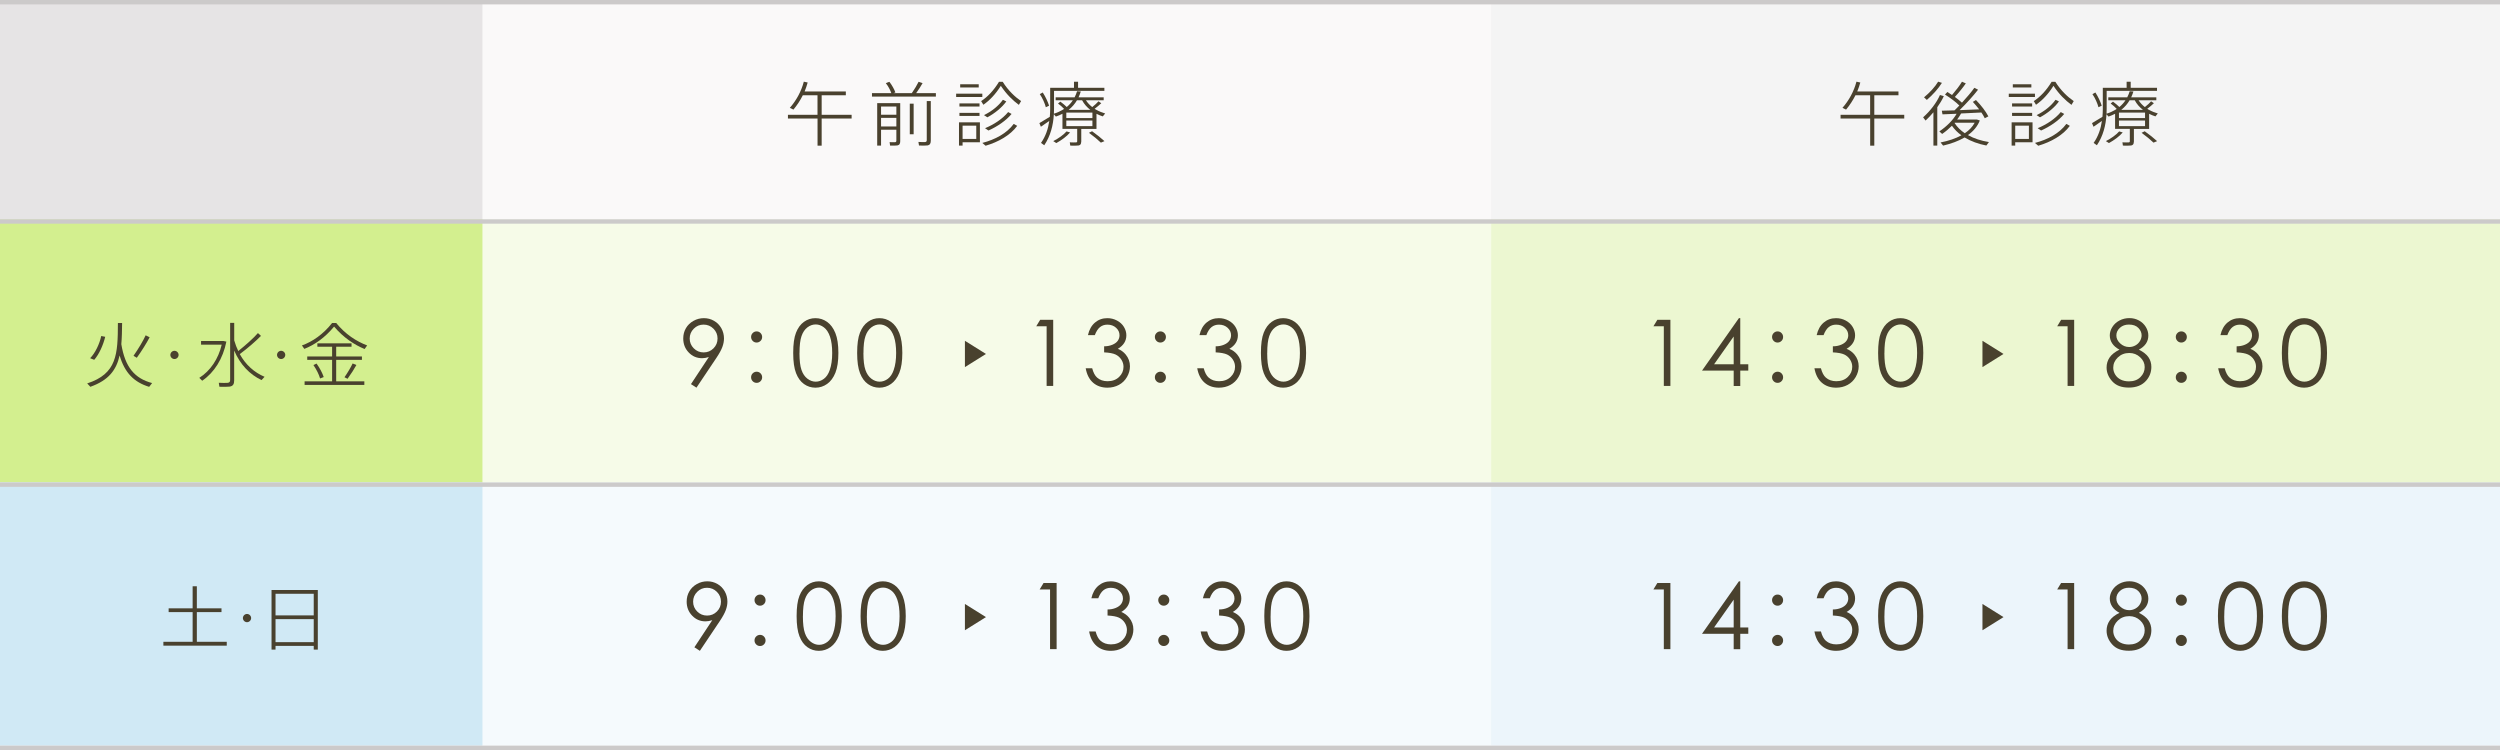 <?xml version="1.0" encoding="UTF-8"?><svg id="_レイヤー_2" xmlns="http://www.w3.org/2000/svg" viewBox="0 0 570 171"><defs><style>.cls-1,.cls-2,.cls-3{fill:#e6e4e5;}.cls-4{fill:#fff;}.cls-5{fill:#cccaca;}.cls-6,.cls-7,.cls-8{fill:#d0e9f5;}.cls-9,.cls-10,.cls-11{fill:#d3ef8f;}.cls-12{fill:#49412e;}.cls-10,.cls-7,.cls-2{opacity:.2;}.cls-11,.cls-8,.cls-3{opacity:.25;}</style></defs><g id="contents"><g><rect class="cls-4" width="570" height="171"/><rect class="cls-10" y="50" width="570" height="60"/><rect class="cls-7" y="110" width="570" height="60"/><rect class="cls-2" width="570" height="50"/><rect class="cls-11" x="340" y="50" width="230" height="60"/><rect class="cls-8" x="340" y="110" width="230" height="60"/><rect class="cls-3" x="340" width="230" height="50"/><rect class="cls-9" y="50" width="110" height="60"/><rect class="cls-6" y="110" width="110" height="60"/><rect class="cls-1" width="110" height="50"/><rect class="cls-5" y="50" width="570" height="1"/><rect class="cls-5" y="110" width="570" height="1"/><rect class="cls-5" y="170" width="570" height="1"/><rect class="cls-5" width="570" height="1"/><g><path class="cls-12" d="M186.39,26.17v-4.45h-3.35c-.58,1.17-1.3,2.27-2.14,3.27l-.82-.4c1.5-1.71,2.62-3.78,3.19-5.97l.88,.19c-.19,.69-.42,1.38-.7,2.05h9.4v.86h-5.51v4.45h6.83v.86h-6.83v6.18h-.94v-6.18h-6.75v-.86h6.75Z"/><path class="cls-12" d="M203.22,21.23c-.24-.69-.7-1.57-1.25-2.27,.42-.18,.62-.24,.82-.3,.61,.8,1.12,1.73,1.36,2.42l-.45,.16h4.19c.62-.9,1.22-1.9,1.55-2.59l.91,.3c-.35,.66-.9,1.49-1.47,2.29h4.5v.78h-14.57v-.78h4.4Zm-2.34,8.34v3.63h-.88v-9.68h5.25v8.68c0,.54-.16,.88-.66,.96-.32,.06-1.07,.05-1.65,.03l-.11-.78c.43,.02,1.02,.03,1.2,.02,.27-.02,.34-.14,.34-.37v-2.48h-3.49Zm3.49-3.41v-1.87h-3.49v1.87h3.49Zm0,2.67v-1.95h-3.49v1.95h3.49Zm3.94-5.2v6.98h-.88v-6.98h.88Zm3.91-.59v9.03c0,.62-.18,.99-.77,1.09-.37,.05-1.25,.05-1.92,.02l-.13-.82c.53,.03,1.28,.05,1.52,.03,.29-.03,.38-.18,.38-.45v-8.9h.91Z"/><path class="cls-12" d="M223.97,21.36v.75h-5.97v-.75h5.97Zm-4.5,6.53h3.95v4.55h-3.95v.75h-.82v-5.3h.82Zm3.86-4.32v.72h-4.58v-.72h4.58Zm0,2.16v.7h-4.58v-.7h4.58Zm-.18-6.51v.72h-4.23v-.72h4.23Zm-.56,12.45v-3.01h-3.12v3.01h3.12Zm1.62-7.79l-.51-.83c1.41-.9,2.88-2.42,4.07-4.4h.85c1.26,2,2.77,3.42,4.19,4.4l-.51,.86c-1.39-1.02-2.79-2.37-4.11-4.34-1.22,1.95-2.59,3.35-3.97,4.31Zm7.71,4.82c-1.58,2.16-4.29,3.67-7.2,4.53l-.75-.64c2.96-.78,5.57-2.18,7.16-4.34l.8,.45Zm-2.48-5.57c-1.02,1.42-2.69,2.75-4.32,3.62l-.77-.5c1.67-.82,3.3-2.06,4.31-3.5l.78,.38Zm1.2,2.85c-1.26,1.54-3.3,2.9-5.27,3.78l-.78-.53c2.02-.83,4-2.13,5.27-3.68l.78,.43Z"/><path class="cls-12" d="M246.51,32.34c0,.46-.16,.75-.59,.83-.35,.06-1.26,.05-1.9,.03l-.11-.75c.46,.03,1.22,.03,1.42,.02,.19-.02,.27-.1,.27-.26v-2.83h-3.36v-3.44c-.45,.24-.96,.45-1.5,.64l-.46-.54c-.14,2.51-.77,4.98-2.19,7.08l-.74-.54c1.06-1.5,1.63-3.22,1.89-5.01-.64,.46-1.41,.99-1.92,1.33l-.34-.83c.59-.34,1.6-.95,2.38-1.44,.05-.61,.08-1.22,.08-1.82v-4.79h5.43v-1.38h.93v1.38h6v.7h-11.48v4.08c0,.37-.02,.75-.03,1.12,.75-.22,1.39-.53,1.95-.85v-.02h.03c.11-.06,.22-.14,.34-.22-.35-.4-.82-.8-1.38-1.23l.53-.43c.58,.43,1.06,.83,1.46,1.23,.58-.48,1.04-1.01,1.39-1.54h-3.92v-.67h4.32c.24-.46,.42-.94,.56-1.39l.85,.06c-.13,.43-.3,.88-.51,1.33h5.73v.67h-4.05c.38,.59,.88,1.12,1.44,1.55,.58-.46,1.1-.93,1.42-1.31l.64,.43c-.38,.38-.93,.83-1.52,1.28,.13,.08,.27,.16,.4,.24h.02c.62,.35,1.3,.62,1.99,.82l-.54,.67c-.48-.16-.98-.35-1.44-.59v3.44h-3.47v2.96Zm-8.76-11.25c.66,1.01,1.18,2.18,1.44,3.01l-.74,.35c-.22-.86-.74-2.07-1.38-2.99l.67-.37Zm6.23,9.11c-.74,.88-1.94,1.76-3.14,2.42l-.7-.45c1.15-.58,2.34-1.41,3.03-2.21l.82,.24Zm-.86-3.28h5.95v-1.25h-5.95v1.25Zm0,1.84h5.95v-1.28h-5.95v1.28Zm5.47-3.71c-.75-.59-1.41-1.31-1.87-2.19h-1.17c-.45,.78-1.07,1.52-1.9,2.19h4.95Zm.4,4.87c1.12,.8,2.05,1.55,2.83,2.26l-.82,.34c-.72-.69-1.62-1.44-2.72-2.24l.7-.35Z"/></g><g><path class="cls-12" d="M426.39,26.17v-4.45h-3.35c-.58,1.17-1.3,2.27-2.14,3.27l-.82-.4c1.5-1.71,2.62-3.78,3.19-5.97l.88,.19c-.19,.69-.42,1.38-.7,2.05h9.4v.86h-5.51v4.45h6.83v.86h-6.83v6.18h-.94v-6.18h-6.75v-.86h6.75Z"/><path class="cls-12" d="M441.7,33.2h-.88v-7.6c-.56,.67-1.17,1.31-1.79,1.89l-.56-.74c1.6-1.42,3.06-3.3,3.84-5.09l.88,.26c-.38,.85-.9,1.7-1.49,2.53v8.75Zm1.06-14.31c-.8,1.3-2.11,2.75-3.44,3.89l-.64-.59c1.23-1.01,2.51-2.37,3.22-3.57l.86,.27Zm10.71,13.51l-.58,.78c-1.81-.35-3.51-.96-4.96-1.84-1.39,.82-3.06,1.42-4.9,1.86l-.58-.72c1.79-.35,3.43-.9,4.75-1.63-.85-.61-1.57-1.33-2.16-2.18-.67,.67-1.42,1.31-2.23,1.87l-.64-.58c1.63-1.1,3.1-2.54,3.94-4.02-1.22,.05-2.35,.1-3.22,.13l-.16-.83c.75-.02,1.79-.05,2.91-.08,.37-.37,.72-.74,1.09-1.1-.83-.83-1.94-1.66-3.27-2.5l.54-.59c.37,.24,.72,.46,1.06,.69,.91-1.06,1.81-2.23,2.27-3.03l.88,.38c-.59,.86-1.52,2.03-2.5,3.09,.61,.45,1.15,.88,1.62,1.31,1.15-1.25,2.18-2.47,2.82-3.39l.85,.43c-.99,1.28-2.56,3.04-4.21,4.66,1.54-.05,3.15-.11,4.46-.18-.42-.54-.91-1.12-1.44-1.7l.71-.43c1.28,1.33,2.22,2.58,2.83,3.73l-.82,.43c-.21-.42-.46-.86-.77-1.31-1.33,.06-2.99,.16-4.63,.22-.26,.48-.56,.93-.9,1.38h4.51l.66,.22c-.53,1.34-1.46,2.45-2.71,3.33,1.38,.78,3.01,1.3,4.74,1.58Zm-5.49-2.03c.99-.66,1.75-1.46,2.24-2.38h-4.53l-.05,.05c.59,.93,1.39,1.71,2.34,2.34Z"/><path class="cls-12" d="M463.97,21.36v.75h-5.97v-.75h5.97Zm-4.5,6.53h3.95v4.55h-3.95v.75h-.82v-5.3h.82Zm3.86-4.32v.72h-4.58v-.72h4.58Zm0,2.16v.7h-4.58v-.7h4.58Zm-.18-6.51v.72h-4.23v-.72h4.23Zm-.56,12.45v-3.01h-3.12v3.01h3.12Zm1.62-7.79l-.51-.83c1.41-.9,2.88-2.42,4.07-4.4h.85c1.26,2,2.77,3.42,4.19,4.4l-.51,.86c-1.39-1.02-2.79-2.37-4.11-4.34-1.22,1.95-2.59,3.35-3.97,4.31Zm7.71,4.82c-1.58,2.16-4.29,3.67-7.2,4.53l-.75-.64c2.96-.78,5.57-2.18,7.16-4.34l.8,.45Zm-2.48-5.57c-1.02,1.42-2.69,2.75-4.32,3.62l-.77-.5c1.67-.82,3.3-2.06,4.31-3.5l.78,.38Zm1.2,2.85c-1.26,1.54-3.3,2.9-5.27,3.78l-.78-.53c2.02-.83,4-2.13,5.27-3.68l.78,.43Z"/><path class="cls-12" d="M486.51,32.34c0,.46-.16,.75-.59,.83-.35,.06-1.26,.05-1.9,.03l-.11-.75c.46,.03,1.22,.03,1.42,.02,.19-.02,.27-.1,.27-.26v-2.83h-3.36v-3.44c-.45,.24-.96,.45-1.5,.64l-.46-.54c-.14,2.51-.77,4.98-2.19,7.08l-.74-.54c1.06-1.5,1.63-3.22,1.89-5.01-.64,.46-1.41,.99-1.92,1.33l-.34-.83c.59-.34,1.6-.95,2.38-1.44,.05-.61,.08-1.22,.08-1.82v-4.79h5.43v-1.38h.93v1.38h6v.7h-11.48v4.08c0,.37-.02,.75-.03,1.12,.75-.22,1.39-.53,1.95-.85v-.02h.03c.11-.06,.22-.14,.34-.22-.35-.4-.82-.8-1.38-1.23l.53-.43c.58,.43,1.06,.83,1.46,1.23,.58-.48,1.04-1.01,1.39-1.54h-3.92v-.67h4.32c.24-.46,.42-.94,.56-1.39l.85,.06c-.13,.43-.3,.88-.51,1.33h5.73v.67h-4.05c.38,.59,.88,1.12,1.44,1.55,.58-.46,1.1-.93,1.42-1.31l.64,.43c-.38,.38-.93,.83-1.52,1.28,.13,.08,.27,.16,.4,.24h.02c.62,.35,1.3,.62,1.99,.82l-.54,.67c-.48-.16-.98-.35-1.44-.59v3.44h-3.47v2.96Zm-8.76-11.25c.66,1.01,1.18,2.18,1.44,3.01l-.74,.35c-.22-.86-.74-2.07-1.38-2.99l.67-.37Zm6.23,9.11c-.74,.88-1.94,1.76-3.14,2.42l-.7-.45c1.15-.58,2.34-1.41,3.03-2.21l.82,.24Zm-.86-3.28h5.95v-1.25h-5.95v1.25Zm0,1.84h5.95v-1.28h-5.95v1.28Zm5.47-3.71c-.75-.59-1.41-1.31-1.87-2.19h-1.17c-.45,.78-1.07,1.52-1.9,2.19h4.95Zm.4,4.87c1.12,.8,2.05,1.55,2.83,2.26l-.82,.34c-.72-.69-1.62-1.44-2.72-2.24l.7-.35Z"/></g><g><path class="cls-12" d="M43.92,146.33v-6.77h-5.47v-.86h5.47v-5.03h.96v5.03h5.62v.86h-5.62v6.77h6.82v.88h-14.45v-.88h6.67Z"/><path class="cls-12" d="M56.31,141.86c-.5,0-.93-.43-.93-.94s.43-.94,.94-.94,.94,.43,.94,.94-.43,.94-.94,.94h-.02Z"/><path class="cls-12" d="M62.82,147.26v.85h-.91v-13.59h10.55v13.59h-.93v-.85h-8.71Zm8.71-11.88h-8.71v4.93h8.71v-4.93Zm0,11.03v-5.25h-8.71v5.25h8.71Z"/></g><g><path class="cls-12" d="M159.56,148.38l-1.24-.8,4.08-6.18c-.55,.18-1.06,.27-1.54,.27-1.2,0-2.22-.43-3.05-1.3-.83-.86-1.25-1.93-1.25-3.19,0-.87,.2-1.65,.61-2.35,.4-.7,.98-1.25,1.72-1.67,.74-.42,1.54-.62,2.38-.62s1.6,.2,2.31,.61c.71,.4,1.26,.97,1.67,1.69,.4,.72,.6,1.5,.6,2.32,0,.62-.12,1.27-.37,1.95-.25,.68-.7,1.5-1.34,2.46l-4.57,6.82Zm1.65-8.03c.88,0,1.63-.31,2.25-.93,.62-.62,.92-1.37,.92-2.24s-.31-1.62-.93-2.24-1.37-.93-2.25-.93-1.62,.31-2.24,.93c-.62,.62-.93,1.37-.93,2.24s.31,1.62,.93,2.24c.62,.62,1.37,.93,2.25,.93Z"/><path class="cls-12" d="M173.29,135.56c.35,0,.65,.12,.89,.37s.37,.55,.37,.9-.12,.66-.37,.9-.54,.37-.89,.37-.65-.12-.89-.37-.37-.55-.37-.9,.12-.65,.37-.9c.25-.25,.54-.37,.89-.37Zm0,9.19c.35,0,.65,.12,.89,.37s.37,.55,.37,.9-.12,.65-.37,.9c-.25,.25-.54,.37-.89,.37s-.65-.12-.89-.37c-.25-.25-.37-.55-.37-.9s.12-.66,.37-.9,.54-.37,.89-.37Z"/><path class="cls-12" d="M181.63,140.46c0-1.99,.21-3.53,.64-4.61,.43-1.09,1.03-1.91,1.81-2.47s1.65-.84,2.62-.84,1.86,.28,2.66,.85c.79,.56,1.42,1.41,1.88,2.54,.46,1.13,.69,2.64,.69,4.54s-.23,3.4-.68,4.52c-.45,1.12-1.08,1.97-1.88,2.54-.8,.57-1.69,.86-2.67,.86s-1.83-.28-2.61-.83-1.38-1.38-1.81-2.48c-.43-1.1-.65-2.63-.65-4.61Zm1.43,.03c0,1.7,.15,2.99,.46,3.86,.3,.87,.75,1.53,1.35,1.99,.59,.45,1.22,.68,1.89,.68s1.29-.22,1.88-.66c.58-.44,1.02-1.1,1.32-1.99,.38-1.07,.56-2.37,.56-3.88s-.17-2.76-.5-3.73-.8-1.68-1.39-2.12c-.59-.45-1.21-.67-1.87-.67s-1.3,.22-1.89,.67-1.04,1.11-1.34,1.98c-.31,.87-.46,2.16-.46,3.87Z"/><path class="cls-12" d="M196.21,140.46c0-1.99,.21-3.53,.64-4.61,.43-1.09,1.03-1.91,1.81-2.47s1.65-.84,2.62-.84,1.86,.28,2.66,.85c.79,.56,1.42,1.41,1.88,2.54,.46,1.13,.69,2.64,.69,4.54s-.23,3.4-.68,4.52c-.45,1.12-1.08,1.97-1.88,2.54-.8,.57-1.69,.86-2.67,.86s-1.83-.28-2.61-.83-1.38-1.38-1.81-2.48c-.43-1.1-.65-2.63-.65-4.61Zm1.43,.03c0,1.7,.15,2.99,.46,3.86,.3,.87,.75,1.53,1.35,1.99,.59,.45,1.22,.68,1.89,.68s1.29-.22,1.88-.66c.58-.44,1.02-1.1,1.32-1.99,.38-1.07,.56-2.37,.56-3.88s-.17-2.76-.5-3.73-.8-1.68-1.39-2.12c-.59-.45-1.21-.67-1.87-.67s-1.3,.22-1.89,.67-1.04,1.11-1.34,1.98c-.31,.87-.46,2.16-.46,3.87Z"/><path class="cls-12" d="M237.95,132.92h2.96v15.08h-1.5v-13.61h-2.37l.9-1.48Z"/><path class="cls-12" d="M250.37,136.41h-1.54c.28-1.24,.82-2.2,1.61-2.87s1.73-1,2.81-1c.79,0,1.52,.18,2.2,.54,.68,.36,1.21,.84,1.58,1.45,.37,.61,.56,1.24,.56,1.91,0,1.3-.65,2.33-1.94,3.09,.72,.29,1.32,.73,1.78,1.29,.66,.8,.98,1.7,.98,2.69,0,.86-.23,1.67-.68,2.45-.45,.78-1.07,1.38-1.85,1.8-.78,.42-1.65,.63-2.61,.63-1.3,0-2.38-.37-3.25-1.12-.87-.75-1.44-1.85-1.7-3.3h1.48c.26,.98,.63,1.69,1.12,2.12,.62,.55,1.42,.83,2.38,.83,1.09,0,1.97-.33,2.64-.98s1-1.42,1-2.31c0-.59-.17-1.14-.5-1.65-.33-.51-.78-.9-1.33-1.16-.56-.26-1.42-.42-2.59-.48v-1.38c.69,0,1.32-.12,1.89-.36,.57-.24,.98-.55,1.24-.93,.26-.38,.38-.79,.38-1.23,0-.66-.26-1.22-.78-1.7-.52-.48-1.18-.72-1.98-.72-.65,0-1.21,.18-1.68,.55-.47,.37-.87,.99-1.2,1.86Z"/><path class="cls-12" d="M265.34,135.56c.35,0,.65,.12,.89,.37s.37,.55,.37,.9-.12,.66-.37,.9-.54,.37-.89,.37-.65-.12-.89-.37-.37-.55-.37-.9,.12-.65,.37-.9c.25-.25,.54-.37,.89-.37Zm0,9.19c.35,0,.65,.12,.89,.37s.37,.55,.37,.9-.12,.65-.37,.9c-.25,.25-.54,.37-.89,.37s-.65-.12-.89-.37c-.25-.25-.37-.55-.37-.9s.12-.66,.37-.9,.54-.37,.89-.37Z"/><path class="cls-12" d="M275.8,136.41h-1.54c.28-1.24,.82-2.2,1.61-2.87s1.73-1,2.81-1c.79,0,1.52,.18,2.2,.54,.68,.36,1.21,.84,1.58,1.45,.37,.61,.56,1.24,.56,1.91,0,1.3-.65,2.33-1.94,3.09,.72,.29,1.32,.73,1.78,1.29,.66,.8,.98,1.7,.98,2.69,0,.86-.23,1.67-.68,2.45-.45,.78-1.07,1.38-1.85,1.8-.78,.42-1.65,.63-2.61,.63-1.3,0-2.38-.37-3.25-1.12-.87-.75-1.44-1.85-1.7-3.3h1.48c.26,.98,.63,1.69,1.12,2.12,.62,.55,1.42,.83,2.38,.83,1.09,0,1.97-.33,2.64-.98s1-1.42,1-2.31c0-.59-.17-1.14-.5-1.65-.33-.51-.78-.9-1.33-1.16-.56-.26-1.42-.42-2.59-.48v-1.38c.69,0,1.32-.12,1.89-.36,.57-.24,.98-.55,1.24-.93,.26-.38,.38-.79,.38-1.23,0-.66-.26-1.22-.78-1.7-.52-.48-1.18-.72-1.98-.72-.65,0-1.21,.18-1.68,.55-.47,.37-.87,.99-1.2,1.86Z"/><path class="cls-12" d="M288.26,140.46c0-1.99,.21-3.53,.64-4.61,.43-1.09,1.03-1.91,1.81-2.47s1.65-.84,2.62-.84,1.86,.28,2.66,.85c.79,.56,1.42,1.41,1.88,2.54,.46,1.13,.69,2.64,.69,4.54s-.23,3.4-.68,4.52c-.45,1.12-1.08,1.97-1.88,2.54-.8,.57-1.69,.86-2.67,.86s-1.83-.28-2.61-.83-1.38-1.38-1.81-2.48c-.43-1.1-.65-2.63-.65-4.61Zm1.43,.03c0,1.7,.15,2.99,.46,3.86,.3,.87,.75,1.53,1.35,1.99,.59,.45,1.22,.68,1.89,.68s1.29-.22,1.88-.66c.58-.44,1.02-1.1,1.32-1.99,.38-1.07,.56-2.37,.56-3.88s-.17-2.76-.5-3.73-.8-1.68-1.39-2.12c-.59-.45-1.21-.67-1.87-.67s-1.3,.22-1.89,.67-1.04,1.11-1.34,1.98c-.31,.87-.46,2.16-.46,3.87Z"/></g><g><path class="cls-12" d="M377.89,132.92h2.96v15.08h-1.5v-13.61h-2.37l.9-1.48Z"/><path class="cls-12" d="M396.47,132.54h.31v10.52h1.83v1.44h-1.83v3.51h-1.5v-3.51h-7.22l8.41-11.96Zm-1.19,10.52v-6.34l-4.47,6.34h4.47Z"/><path class="cls-12" d="M405.29,135.56c.35,0,.65,.12,.89,.37s.37,.55,.37,.9-.12,.66-.37,.9-.54,.37-.89,.37-.65-.12-.89-.37-.37-.55-.37-.9,.12-.65,.37-.9c.25-.25,.54-.37,.89-.37Zm0,9.19c.35,0,.65,.12,.89,.37s.37,.55,.37,.9-.12,.65-.37,.9c-.25,.25-.54,.37-.89,.37s-.65-.12-.89-.37c-.25-.25-.37-.55-.37-.9s.12-.66,.37-.9,.54-.37,.89-.37Z"/><path class="cls-12" d="M415.74,136.41h-1.54c.28-1.24,.82-2.2,1.61-2.87s1.73-1,2.81-1c.79,0,1.52,.18,2.2,.54,.68,.36,1.21,.84,1.58,1.45,.37,.61,.56,1.24,.56,1.91,0,1.3-.65,2.33-1.94,3.09,.72,.29,1.32,.73,1.78,1.29,.66,.8,.98,1.7,.98,2.69,0,.86-.23,1.67-.68,2.45-.45,.78-1.07,1.38-1.85,1.8-.78,.42-1.65,.63-2.61,.63-1.3,0-2.38-.37-3.25-1.12-.87-.75-1.44-1.85-1.7-3.3h1.48c.26,.98,.63,1.69,1.12,2.12,.62,.55,1.42,.83,2.38,.83,1.09,0,1.97-.33,2.64-.98s1-1.42,1-2.31c0-.59-.17-1.14-.5-1.65-.33-.51-.78-.9-1.33-1.16-.56-.26-1.42-.42-2.59-.48v-1.38c.69,0,1.32-.12,1.89-.36,.57-.24,.98-.55,1.24-.93,.26-.38,.38-.79,.38-1.23,0-.66-.26-1.22-.78-1.7-.52-.48-1.18-.72-1.98-.72-.65,0-1.21,.18-1.68,.55-.47,.37-.87,.99-1.2,1.86Z"/><path class="cls-12" d="M428.21,140.46c0-1.99,.21-3.53,.64-4.61,.43-1.09,1.03-1.91,1.81-2.47s1.65-.84,2.62-.84,1.86,.28,2.66,.85c.79,.56,1.42,1.41,1.88,2.54,.46,1.13,.69,2.64,.69,4.54s-.23,3.4-.68,4.52c-.45,1.12-1.08,1.97-1.88,2.54-.8,.57-1.69,.86-2.67,.86s-1.83-.28-2.61-.83-1.38-1.38-1.81-2.48c-.43-1.1-.65-2.63-.65-4.61Zm1.43,.03c0,1.7,.15,2.99,.46,3.86,.3,.87,.75,1.53,1.35,1.99,.59,.45,1.22,.68,1.89,.68s1.29-.22,1.88-.66c.58-.44,1.02-1.1,1.32-1.99,.38-1.07,.56-2.37,.56-3.88s-.17-2.76-.5-3.73-.8-1.68-1.39-2.12c-.59-.45-1.21-.67-1.87-.67s-1.3,.22-1.89,.67-1.04,1.11-1.34,1.98c-.31,.87-.46,2.16-.46,3.87Z"/><path class="cls-12" d="M469.95,132.92h2.96v15.08h-1.5v-13.61h-2.37l.9-1.48Z"/><path class="cls-12" d="M487.66,139.72c1.02,.51,1.75,1.08,2.19,1.73,.44,.65,.66,1.39,.66,2.21,0,1.16-.38,2.19-1.14,3.08-.93,1.09-2.26,1.63-3.99,1.63s-2.93-.48-3.79-1.43c-.86-.95-1.29-2-1.29-3.15,0-.84,.23-1.6,.68-2.27,.45-.67,1.2-1.27,2.26-1.8-.74-.38-1.29-.86-1.66-1.42s-.55-1.18-.55-1.83,.2-1.3,.59-1.92c.39-.62,.94-1.12,1.63-1.48,.69-.36,1.44-.54,2.25-.54s1.51,.18,2.18,.54c.67,.36,1.19,.86,1.57,1.48,.38,.62,.57,1.28,.57,1.96s-.18,1.29-.54,1.83c-.36,.53-.9,1-1.61,1.38Zm-2.18,.76c-1.04,0-1.91,.34-2.61,1.01-.7,.67-1.05,1.46-1.05,2.35,0,.55,.15,1.08,.45,1.57,.3,.49,.72,.87,1.26,1.14,.54,.27,1.16,.4,1.87,.4,1.1,0,1.97-.32,2.62-.97s.97-1.41,.97-2.28-.34-1.59-1.03-2.24c-.69-.65-1.51-.98-2.48-.98Zm-.07-6.48c-.83,0-1.52,.24-2.06,.73-.54,.49-.82,1.07-.82,1.75s.29,1.28,.88,1.82c.58,.54,1.27,.82,2.05,.82,.5,0,.97-.12,1.42-.37s.79-.58,1.04-1.01c.25-.43,.37-.86,.37-1.29,0-.61-.25-1.17-.74-1.68s-1.21-.77-2.15-.77Z"/><path class="cls-12" d="M497.34,135.56c.35,0,.65,.12,.89,.37s.37,.55,.37,.9-.12,.66-.37,.9-.54,.37-.89,.37-.65-.12-.89-.37-.37-.55-.37-.9,.12-.65,.37-.9c.25-.25,.54-.37,.89-.37Zm0,9.19c.35,0,.65,.12,.89,.37s.37,.55,.37,.9-.12,.65-.37,.9c-.25,.25-.54,.37-.89,.37s-.65-.12-.89-.37c-.25-.25-.37-.55-.37-.9s.12-.66,.37-.9,.54-.37,.89-.37Z"/><path class="cls-12" d="M505.69,140.46c0-1.99,.21-3.53,.64-4.61,.43-1.09,1.03-1.91,1.81-2.47s1.65-.84,2.62-.84,1.86,.28,2.66,.85c.79,.56,1.42,1.41,1.88,2.54,.46,1.13,.69,2.64,.69,4.54s-.23,3.4-.68,4.52c-.45,1.12-1.08,1.97-1.88,2.54-.8,.57-1.69,.86-2.67,.86s-1.83-.28-2.61-.83-1.38-1.38-1.81-2.48c-.43-1.1-.65-2.63-.65-4.61Zm1.43,.03c0,1.7,.15,2.99,.46,3.86,.3,.87,.75,1.53,1.35,1.99,.59,.45,1.22,.68,1.89,.68s1.29-.22,1.88-.66c.58-.44,1.02-1.1,1.32-1.99,.38-1.07,.56-2.37,.56-3.88s-.17-2.76-.5-3.73-.8-1.68-1.39-2.12c-.59-.45-1.21-.67-1.87-.67s-1.3,.22-1.89,.67-1.04,1.11-1.34,1.98c-.31,.87-.46,2.16-.46,3.87Z"/><path class="cls-12" d="M520.26,140.46c0-1.99,.21-3.53,.64-4.61,.43-1.09,1.03-1.91,1.81-2.47s1.65-.84,2.62-.84,1.86,.28,2.66,.85c.79,.56,1.42,1.41,1.88,2.54,.46,1.13,.69,2.64,.69,4.54s-.23,3.4-.68,4.52c-.45,1.12-1.08,1.97-1.88,2.54-.8,.57-1.69,.86-2.67,.86s-1.83-.28-2.61-.83-1.38-1.38-1.81-2.48c-.43-1.1-.65-2.63-.65-4.61Zm1.43,.03c0,1.7,.15,2.99,.46,3.86,.3,.87,.75,1.53,1.35,1.99,.59,.45,1.22,.68,1.89,.68s1.29-.22,1.88-.66c.58-.44,1.02-1.1,1.32-1.99,.38-1.07,.56-2.37,.56-3.88s-.17-2.76-.5-3.73-.8-1.68-1.39-2.12c-.59-.45-1.21-.67-1.87-.67s-1.3,.22-1.89,.67-1.04,1.11-1.34,1.98c-.31,.87-.46,2.16-.46,3.87Z"/></g><polygon class="cls-12" points="224.8 140.7 220 137.7 220 143.7 224.8 140.7"/><polygon class="cls-12" points="456.8 140.7 452 137.7 452 143.7 456.8 140.7"/><g><path class="cls-12" d="M34.68,87.34l-.67,.86c-3.46-1.06-5.57-3.2-6.74-7.15-.74,3.3-2.48,5.65-6.67,7.14-.61-.62-.66-.7-.72-.77,6.8-2.22,6.98-6.63,7-13.77h.96c-.02,1.76-.05,3.36-.18,4.82,.86,5.25,3.03,7.81,7.03,8.87Zm-10.69-10.55c-.45,1.87-1.41,4.02-2.51,5.25l-.93-.37c1.18-1.2,2.15-3.28,2.53-5.06l.91,.18Zm10.13,.11c-.69,1.3-1.78,3.09-2.93,4.67l-.75-.45c1.12-1.6,2.21-3.43,2.77-4.67l.91,.45Z"/><path class="cls-12" d="M39.77,81.86c-.5,0-.93-.43-.93-.94s.43-.94,.94-.94,.94,.43,.94,.94-.43,.94-.94,.94h-.02Z"/><path class="cls-12" d="M50.71,77.75h.26l.64,.14c-.77,3.89-2.75,7.04-5.51,8.92l-.66-.66c2.53-1.6,4.35-4.32,5.11-7.57h-4.71v-.83h4.87Zm3.6,2.3c1.78-1.42,3.55-3.01,4.5-4.11l.69,.64c-1.12,1.15-2.95,2.75-4.83,4.16,1.34,2.43,3.3,4.18,5.65,5.17l-.69,.75c-2.71-1.28-4.88-3.55-6.24-6.74v6.79c0,.83-.22,1.33-1.07,1.44-.45,.06-1.49,.06-2.3,.03l-.14-.91c.69,.05,1.65,.05,1.97,.02,.51-.03,.62-.27,.62-.7v-12.97h.93v3.99c.26,.88,.56,1.7,.93,2.45Z"/><path class="cls-12" d="M64.09,81.86c-.5,0-.93-.43-.93-.94s.43-.94,.94-.94,.94,.43,.94,.94-.43,.94-.94,.94h-.02Z"/><path class="cls-12" d="M69.38,79.54l-.54-.78c2.42-.86,4.87-2.56,6.88-5.12h.93c2.08,2.56,4.59,4.18,7.06,5.12l-.58,.82c-2.4-1.01-4.79-2.58-6.96-5.12-2.08,2.53-4.42,4.15-6.79,5.09Zm6.34,7.41v-4.9h-5.67v-.78h5.67v-2.21h-3.36v-.78h7.79v.78h-3.5v2.21h5.87v.78h-5.87v4.9h6.42v.82h-13.62v-.82h6.27Zm-3.54-4.05c.78,1.09,1.31,2.13,1.63,3.07l-.83,.32c-.27-.93-.78-1.97-1.52-3.06l.72-.34Zm9.08,.32c-.48,.88-1.23,2.06-2.02,3.14l-.7-.35c.75-1.07,1.47-2.3,1.86-3.14l.86,.35Z"/></g><g><path class="cls-12" d="M158.78,88.38l-1.24-.8,4.08-6.18c-.55,.18-1.06,.27-1.54,.27-1.2,0-2.22-.43-3.05-1.3-.83-.86-1.25-1.93-1.25-3.19,0-.87,.2-1.65,.61-2.35,.4-.7,.98-1.25,1.72-1.67,.74-.42,1.54-.62,2.38-.62s1.6,.2,2.31,.61c.71,.4,1.26,.97,1.67,1.69,.4,.72,.6,1.5,.6,2.32,0,.62-.12,1.27-.37,1.95-.25,.68-.7,1.5-1.34,2.46l-4.57,6.82Zm1.65-8.03c.88,0,1.63-.31,2.25-.93,.62-.62,.92-1.37,.92-2.24s-.31-1.62-.93-2.24-1.37-.93-2.25-.93-1.62,.31-2.24,.93c-.62,.62-.93,1.37-.93,2.24s.31,1.62,.93,2.24c.62,.62,1.37,.93,2.25,.93Z"/><path class="cls-12" d="M172.51,75.56c.35,0,.65,.12,.89,.37s.37,.55,.37,.9-.12,.66-.37,.9-.54,.37-.89,.37-.65-.12-.89-.37-.37-.55-.37-.9,.12-.65,.37-.9c.25-.25,.54-.37,.89-.37Zm0,9.19c.35,0,.65,.12,.89,.37s.37,.55,.37,.9-.12,.65-.37,.9c-.25,.25-.54,.37-.89,.37s-.65-.12-.89-.37c-.25-.25-.37-.55-.37-.9s.12-.66,.37-.9,.54-.37,.89-.37Z"/><path class="cls-12" d="M180.85,80.46c0-1.99,.21-3.53,.64-4.61,.43-1.09,1.03-1.91,1.81-2.47s1.65-.84,2.62-.84,1.86,.28,2.66,.85c.79,.56,1.42,1.41,1.88,2.54,.46,1.13,.69,2.64,.69,4.54s-.23,3.4-.68,4.52c-.45,1.12-1.08,1.97-1.88,2.54-.8,.57-1.69,.86-2.67,.86s-1.83-.28-2.61-.83-1.38-1.38-1.81-2.48c-.43-1.1-.65-2.63-.65-4.61Zm1.43,.03c0,1.7,.15,2.99,.46,3.86,.3,.87,.75,1.53,1.35,1.99,.59,.45,1.22,.68,1.89,.68s1.29-.22,1.88-.66c.58-.44,1.02-1.1,1.32-1.99,.38-1.07,.56-2.37,.56-3.88s-.17-2.76-.5-3.73-.8-1.68-1.39-2.12c-.59-.45-1.21-.67-1.87-.67s-1.3,.22-1.89,.67-1.04,1.11-1.34,1.98c-.31,.87-.46,2.16-.46,3.87Z"/><path class="cls-12" d="M195.43,80.46c0-1.99,.21-3.53,.64-4.61,.43-1.09,1.03-1.91,1.81-2.47s1.65-.84,2.62-.84,1.86,.28,2.66,.85c.79,.56,1.42,1.41,1.88,2.54,.46,1.13,.69,2.64,.69,4.54s-.23,3.4-.68,4.52c-.45,1.12-1.08,1.97-1.88,2.54-.8,.57-1.69,.86-2.67,.86s-1.83-.28-2.61-.83-1.38-1.38-1.81-2.48c-.43-1.1-.65-2.63-.65-4.61Zm1.43,.03c0,1.7,.15,2.99,.46,3.86,.3,.87,.75,1.53,1.35,1.99,.59,.45,1.22,.68,1.89,.68s1.29-.22,1.88-.66c.58-.44,1.02-1.1,1.32-1.99,.38-1.07,.56-2.37,.56-3.88s-.17-2.76-.5-3.73-.8-1.68-1.39-2.12c-.59-.45-1.21-.67-1.87-.67s-1.3,.22-1.89,.67-1.04,1.11-1.34,1.98c-.31,.87-.46,2.16-.46,3.87Z"/><path class="cls-12" d="M237.17,72.92h2.96v15.08h-1.5v-13.61h-2.37l.9-1.48Z"/><path class="cls-12" d="M249.59,76.41h-1.54c.28-1.24,.82-2.2,1.61-2.87s1.73-1,2.81-1c.79,0,1.52,.18,2.2,.54,.68,.36,1.21,.84,1.58,1.45,.37,.61,.56,1.24,.56,1.91,0,1.3-.65,2.33-1.94,3.09,.72,.29,1.32,.73,1.78,1.29,.66,.8,.98,1.7,.98,2.69,0,.86-.23,1.67-.68,2.45-.45,.78-1.07,1.38-1.85,1.8-.78,.42-1.65,.63-2.61,.63-1.3,0-2.38-.37-3.25-1.12-.87-.75-1.44-1.85-1.7-3.3h1.48c.26,.98,.63,1.69,1.12,2.12,.62,.55,1.42,.83,2.38,.83,1.09,0,1.97-.33,2.64-.98s1-1.42,1-2.31c0-.59-.17-1.14-.5-1.65-.33-.51-.78-.9-1.33-1.16-.56-.26-1.42-.42-2.59-.48v-1.38c.69,0,1.32-.12,1.89-.36,.57-.24,.98-.55,1.24-.93,.26-.38,.38-.79,.38-1.23,0-.66-.26-1.22-.78-1.7-.52-.48-1.18-.72-1.98-.72-.65,0-1.21,.18-1.68,.55-.47,.37-.87,.99-1.2,1.86Z"/><path class="cls-12" d="M264.57,75.56c.35,0,.65,.12,.89,.37s.37,.55,.37,.9-.12,.66-.37,.9-.54,.37-.89,.37-.65-.12-.89-.37-.37-.55-.37-.9,.12-.65,.37-.9c.25-.25,.54-.37,.89-.37Zm0,9.19c.35,0,.65,.12,.89,.37s.37,.55,.37,.9-.12,.65-.37,.9c-.25,.25-.54,.37-.89,.37s-.65-.12-.89-.37c-.25-.25-.37-.55-.37-.9s.12-.66,.37-.9,.54-.37,.89-.37Z"/><path class="cls-12" d="M275.02,76.41h-1.54c.28-1.24,.82-2.2,1.61-2.87s1.73-1,2.81-1c.79,0,1.52,.18,2.2,.54,.68,.36,1.21,.84,1.58,1.45,.37,.61,.56,1.24,.56,1.91,0,1.3-.65,2.33-1.94,3.09,.72,.29,1.32,.73,1.78,1.29,.66,.8,.98,1.7,.98,2.69,0,.86-.23,1.67-.68,2.45-.45,.78-1.07,1.38-1.85,1.8-.78,.42-1.65,.63-2.61,.63-1.3,0-2.38-.37-3.25-1.12-.87-.75-1.44-1.85-1.7-3.3h1.48c.26,.98,.63,1.69,1.12,2.12,.62,.55,1.42,.83,2.38,.83,1.09,0,1.97-.33,2.64-.98s1-1.42,1-2.31c0-.59-.17-1.14-.5-1.65-.33-.51-.78-.9-1.33-1.16-.56-.26-1.42-.42-2.59-.48v-1.38c.69,0,1.32-.12,1.89-.36,.57-.24,.98-.55,1.24-.93,.26-.38,.38-.79,.38-1.23,0-.66-.26-1.22-.78-1.7-.52-.48-1.18-.72-1.98-.72-.65,0-1.21,.18-1.68,.55-.47,.37-.87,.99-1.2,1.86Z"/><path class="cls-12" d="M287.49,80.46c0-1.99,.21-3.53,.64-4.61,.43-1.09,1.03-1.91,1.81-2.47s1.65-.84,2.62-.84,1.86,.28,2.66,.85c.79,.56,1.42,1.41,1.88,2.54,.46,1.13,.69,2.64,.69,4.54s-.23,3.4-.68,4.52c-.45,1.12-1.08,1.97-1.88,2.54-.8,.57-1.69,.86-2.67,.86s-1.83-.28-2.61-.83-1.38-1.38-1.81-2.48c-.43-1.1-.65-2.63-.65-4.61Zm1.43,.03c0,1.7,.15,2.99,.46,3.86,.3,.87,.75,1.53,1.35,1.99,.59,.45,1.22,.68,1.89,.68s1.29-.22,1.88-.66c.58-.44,1.02-1.1,1.32-1.99,.38-1.07,.56-2.37,.56-3.88s-.17-2.76-.5-3.73-.8-1.68-1.39-2.12c-.59-.45-1.21-.67-1.87-.67s-1.3,.22-1.89,.67-1.04,1.11-1.34,1.98c-.31,.87-.46,2.16-.46,3.87Z"/></g><g><path class="cls-12" d="M377.89,72.92h2.96v15.08h-1.5v-13.61h-2.37l.9-1.48Z"/><path class="cls-12" d="M396.47,72.54h.31v10.52h1.83v1.44h-1.83v3.51h-1.5v-3.51h-7.22l8.41-11.96Zm-1.19,10.52v-6.34l-4.47,6.34h4.47Z"/><path class="cls-12" d="M405.29,75.56c.35,0,.65,.12,.89,.37s.37,.55,.37,.9-.12,.66-.37,.9-.54,.37-.89,.37-.65-.12-.89-.37-.37-.55-.37-.9,.12-.65,.37-.9c.25-.25,.54-.37,.89-.37Zm0,9.19c.35,0,.65,.12,.89,.37s.37,.55,.37,.9-.12,.65-.37,.9c-.25,.25-.54,.37-.89,.37s-.65-.12-.89-.37c-.25-.25-.37-.55-.37-.9s.12-.66,.37-.9,.54-.37,.89-.37Z"/><path class="cls-12" d="M415.74,76.41h-1.54c.28-1.24,.82-2.2,1.61-2.87s1.73-1,2.81-1c.79,0,1.52,.18,2.2,.54,.68,.36,1.21,.84,1.58,1.45,.37,.61,.56,1.24,.56,1.91,0,1.3-.65,2.33-1.94,3.09,.72,.29,1.32,.73,1.78,1.29,.66,.8,.98,1.7,.98,2.69,0,.86-.23,1.67-.68,2.45-.45,.78-1.07,1.38-1.85,1.8-.78,.42-1.65,.63-2.61,.63-1.3,0-2.38-.37-3.25-1.12-.87-.75-1.44-1.85-1.7-3.3h1.48c.26,.98,.63,1.69,1.12,2.12,.62,.55,1.42,.83,2.38,.83,1.09,0,1.97-.33,2.64-.98s1-1.42,1-2.31c0-.59-.17-1.14-.5-1.65-.33-.51-.78-.9-1.33-1.16-.56-.26-1.42-.42-2.59-.48v-1.38c.69,0,1.32-.12,1.89-.36,.57-.24,.98-.55,1.24-.93,.26-.38,.38-.79,.38-1.23,0-.66-.26-1.22-.78-1.7-.52-.48-1.18-.72-1.98-.72-.65,0-1.21,.18-1.68,.55-.47,.37-.87,.99-1.2,1.86Z"/><path class="cls-12" d="M428.21,80.46c0-1.99,.21-3.53,.64-4.61,.43-1.09,1.03-1.91,1.81-2.47s1.65-.84,2.62-.84,1.86,.28,2.66,.85c.79,.56,1.42,1.41,1.88,2.54,.46,1.13,.69,2.64,.69,4.54s-.23,3.4-.68,4.52c-.45,1.12-1.08,1.97-1.88,2.54-.8,.57-1.69,.86-2.67,.86s-1.83-.28-2.61-.83-1.38-1.38-1.81-2.48c-.43-1.1-.65-2.63-.65-4.61Zm1.43,.03c0,1.7,.15,2.99,.46,3.86,.3,.87,.75,1.53,1.35,1.99,.59,.45,1.22,.68,1.89,.68s1.29-.22,1.88-.66c.58-.44,1.02-1.1,1.32-1.99,.38-1.07,.56-2.37,.56-3.88s-.17-2.76-.5-3.73-.8-1.68-1.39-2.12c-.59-.45-1.21-.67-1.87-.67s-1.3,.22-1.89,.67-1.04,1.11-1.34,1.98c-.31,.87-.46,2.16-.46,3.87Z"/><path class="cls-12" d="M469.95,72.92h2.96v15.08h-1.5v-13.61h-2.37l.9-1.48Z"/><path class="cls-12" d="M487.66,79.72c1.02,.51,1.75,1.08,2.19,1.73,.44,.65,.66,1.39,.66,2.21,0,1.16-.38,2.19-1.14,3.08-.93,1.09-2.26,1.63-3.99,1.63s-2.93-.48-3.79-1.43c-.86-.95-1.29-2-1.29-3.15,0-.84,.23-1.6,.68-2.27,.45-.67,1.2-1.27,2.26-1.8-.74-.38-1.29-.86-1.66-1.42s-.55-1.18-.55-1.83,.2-1.3,.59-1.92c.39-.62,.94-1.12,1.63-1.48,.69-.36,1.44-.54,2.25-.54s1.51,.18,2.18,.54c.67,.36,1.19,.86,1.57,1.48,.38,.62,.57,1.28,.57,1.96s-.18,1.29-.54,1.83c-.36,.53-.9,1-1.61,1.38Zm-2.18,.76c-1.04,0-1.91,.34-2.61,1.01-.7,.67-1.05,1.46-1.05,2.35,0,.55,.15,1.08,.45,1.57,.3,.49,.72,.87,1.26,1.14,.54,.27,1.16,.4,1.87,.4,1.1,0,1.97-.32,2.62-.97s.97-1.41,.97-2.28-.34-1.59-1.03-2.24c-.69-.65-1.51-.98-2.48-.98Zm-.07-6.48c-.83,0-1.52,.24-2.06,.73-.54,.49-.82,1.07-.82,1.75s.29,1.28,.88,1.82c.58,.54,1.27,.82,2.05,.82,.5,0,.97-.12,1.42-.37s.79-.58,1.04-1.01c.25-.43,.37-.86,.37-1.29,0-.61-.25-1.17-.74-1.68s-1.21-.77-2.15-.77Z"/><path class="cls-12" d="M497.34,75.56c.35,0,.65,.12,.89,.37s.37,.55,.37,.9-.12,.66-.37,.9-.54,.37-.89,.37-.65-.12-.89-.37-.37-.55-.37-.9,.12-.65,.37-.9c.25-.25,.54-.37,.89-.37Zm0,9.19c.35,0,.65,.12,.89,.37s.37,.55,.37,.9-.12,.65-.37,.9c-.25,.25-.54,.37-.89,.37s-.65-.12-.89-.37c-.25-.25-.37-.55-.37-.9s.12-.66,.37-.9,.54-.37,.89-.37Z"/><path class="cls-12" d="M507.8,76.41h-1.54c.28-1.24,.82-2.2,1.61-2.87s1.73-1,2.81-1c.79,0,1.52,.18,2.2,.54,.68,.36,1.21,.84,1.58,1.45,.37,.61,.56,1.24,.56,1.91,0,1.3-.65,2.33-1.94,3.09,.72,.29,1.32,.73,1.78,1.29,.66,.8,.98,1.7,.98,2.69,0,.86-.23,1.67-.68,2.45-.45,.78-1.07,1.38-1.85,1.8-.78,.42-1.65,.63-2.61,.63-1.3,0-2.38-.37-3.25-1.12-.87-.75-1.44-1.85-1.7-3.3h1.48c.26,.98,.63,1.69,1.12,2.12,.62,.55,1.42,.83,2.38,.83,1.09,0,1.97-.33,2.64-.98s1-1.42,1-2.31c0-.59-.17-1.14-.5-1.65-.33-.51-.78-.9-1.33-1.16-.56-.26-1.42-.42-2.59-.48v-1.38c.69,0,1.32-.12,1.89-.36,.57-.24,.98-.55,1.24-.93,.26-.38,.38-.79,.38-1.23,0-.66-.26-1.22-.78-1.7-.52-.48-1.18-.72-1.98-.72-.65,0-1.21,.18-1.68,.55-.47,.37-.87,.99-1.2,1.86Z"/><path class="cls-12" d="M520.26,80.46c0-1.99,.21-3.53,.64-4.61,.43-1.09,1.03-1.91,1.81-2.47s1.65-.84,2.62-.84,1.86,.28,2.66,.85c.79,.56,1.42,1.41,1.88,2.54,.46,1.13,.69,2.64,.69,4.54s-.23,3.4-.68,4.52c-.45,1.12-1.08,1.97-1.88,2.54-.8,.57-1.69,.86-2.67,.86s-1.83-.28-2.61-.83-1.38-1.38-1.81-2.48c-.43-1.1-.65-2.63-.65-4.61Zm1.43,.03c0,1.7,.15,2.99,.46,3.86,.3,.87,.75,1.53,1.35,1.99,.59,.45,1.22,.68,1.89,.68s1.29-.22,1.88-.66c.58-.44,1.02-1.1,1.32-1.99,.38-1.07,.56-2.37,.56-3.88s-.17-2.76-.5-3.73-.8-1.68-1.39-2.12c-.59-.45-1.21-.67-1.87-.67s-1.3,.22-1.89,.67-1.04,1.11-1.34,1.98c-.31,.87-.46,2.16-.46,3.87Z"/></g><polygon class="cls-12" points="224.8 80.7 220 77.7 220 83.7 224.8 80.7"/><polygon class="cls-12" points="456.8 80.7 452 77.7 452 83.7 456.8 80.7"/></g></g></svg>